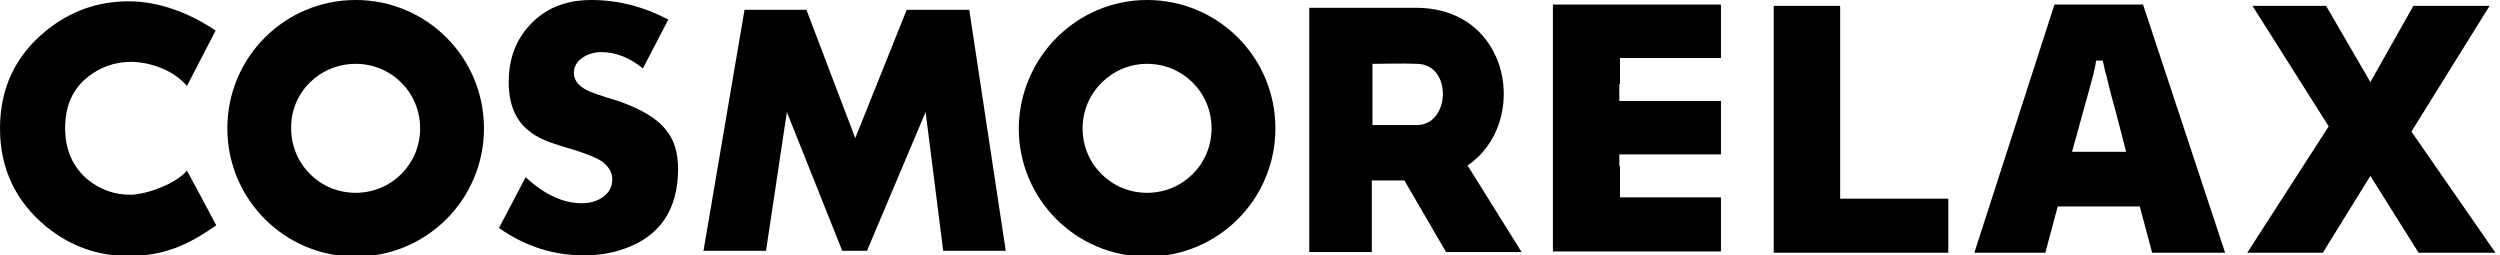 <?xml version="1.0" encoding="UTF-8"?> <!-- Generator: Adobe Illustrator 18.0.0, SVG Export Plug-In . SVG Version: 6.00 Build 0) --> <svg xmlns="http://www.w3.org/2000/svg" xmlns:xlink="http://www.w3.org/1999/xlink" id="Layer_1" x="0px" y="0px" viewBox="0 0 383.8 39.2" xml:space="preserve"> <g> <g> <g> <path d="M272.3,38.8V0.9h10.2v29.6l16.6,0v8.3L272.3,38.8z"></path> <path d="M383.1,38.8h-11.8l-7.4-11.8l-7.3,11.8H345l12.5-19.4L345.8,0.9h11.3l6.8,11.7l6.6-11.7h11.7l-12,19.3L383.1,38.8z"></path> <path d="M233.6,38.7h-0.8H222l-6.4-11h-5v11c-3.2,0-6.5,0-9.6,0c0-12.5,0-24.9,0-37.5c5.4,0,10.9,0,16.4,0 c14.7,0,17.4,17.8,7.9,24.2L233.6,38.7z M217.5,9.8c-2.2-0.1-4.6,0-6.8,0c0,3,0,6.4,0,9.4h6.8C222.7,19.2,223,9.8,217.5,9.8z"></path> <path d="M329,0.7h-13.6l-12.3,38.1H314l1.9-7.1l12.6,0l1.9,7.1h11.2L329,0.7z M318.1,23.3c1.6-5.9,2.8-10,3.3-12 c0.2-0.8,0.3-1.4,0.4-2h1c0.2,0.7,0.3,1.5,0.6,2.4c0.5,2.2,1,4,1.4,5.4l1.6,6.2L318.1,23.3z"></path> <polygon points="248.7,12.9 248.7,8.9 264.2,8.9 264.2,0.7 238.4,0.7 238.4,38.6 264.2,38.6 264.2,30.3 248.7,30.3 248.7,25.5 248.6,25.5 248.6,23.7 264.2,23.7 264.2,15.5 248.6,15.5 248.6,12.9 "></polygon> </g> <g> <polygon fill-rule="evenodd" clip-rule="evenodd" points="148.8,1.5 154.4,38.5 144.8,38.5 142.1,17.2 133.1,38.5 129.3,38.5 120.8,17.2 117.6,38.5 108,38.5 114.3,1.5 123.8,1.5 131.3,21.2 139.2,1.5 148.8,1.5 "></polygon> <path fill-rule="evenodd" clip-rule="evenodd" d="M102.2,19.9c1.3,1.5,1.9,3.6,1.9,6c0,6.3-2.8,10.4-8.3,12.3c-1.9,0.7-4,1-6.2,1 c-4.7,0-9-1.4-13-4.2l4.1-7.8c2.9,2.7,5.8,4,8.6,4c1.3,0,2.3-0.3,3.2-0.9c1-0.7,1.5-1.6,1.5-2.8c0-1.1-0.6-2-1.7-2.8 c-0.8-0.5-2.3-1.1-4.2-1.7c-2.4-0.7-3.9-1.2-4.5-1.5c-1-0.4-1.8-0.9-2.5-1.5c-2-1.6-3-4.1-3-7.4c0-3.4,1-6.3,3.1-8.6 c2.4-2.7,5.6-4,9.6-4c4,0,8,1,11.8,3l-3.9,7.5c-2.1-1.7-4.2-2.5-6.4-2.5c-1,0-2,0.3-2.8,0.8c-0.9,0.6-1.4,1.4-1.4,2.4 c0,1,0.6,1.9,1.9,2.6c0.5,0.3,2.2,0.9,4.9,1.7C98.3,16.7,100.8,18.1,102.2,19.9L102.2,19.9L102.2,19.9z"></path> <path fill-rule="evenodd" clip-rule="evenodd" d="M28.7,26.2c1.6,2.9,2.9,5.4,4.5,8.4c-4.2,2.9-7.8,4.7-13.5,4.7 c-4.7,0-8.9-1.5-12.6-4.5C2.4,30.9,0,25.9,0,19.7c0-6.2,2.4-11.2,7.1-15c3.7-3,7.9-4.5,12.7-4.5c4.7,0,9.5,1.9,13.3,4.5l-4.4,8.5 c-2.3-2.7-6.1-3.7-8.6-3.7c-2.5,0-4.7,0.8-6.6,2.3c-2.4,1.9-3.5,4.5-3.5,7.9c0,3.3,1.2,6,3.5,7.9c1.9,1.5,4,2.3,6.6,2.3 C22.7,29.8,27,28.2,28.7,26.2L28.7,26.2L28.7,26.2z"></path> <path fill-rule="evenodd" clip-rule="evenodd" d="M54.6,9.8c5.5,0,9.9,4.4,9.9,9.9c0,5.5-4.4,9.9-9.9,9.9c-5.5,0-9.9-4.4-9.9-9.9 C44.6,14.2,49.1,9.8,54.6,9.8L54.6,9.8L54.6,9.8z M54.6,0c10.9,0,19.7,8.8,19.7,19.7c0,10.9-8.8,19.7-19.7,19.7 c-10.9,0-19.7-8.8-19.7-19.7C34.9,8.8,43.7,0,54.6,0L54.6,0L54.6,0z"></path> <path fill-rule="evenodd" clip-rule="evenodd" d="M176.1,9.8c5.5,0,9.9,4.4,9.9,9.9c0,5.5-4.4,9.9-9.9,9.9 c-5.5,0-9.9-4.4-9.9-9.9C166.2,14.2,170.7,9.8,176.1,9.8L176.1,9.8L176.1,9.8z M176.1,0c10.9,0,19.7,8.8,19.7,19.7 c0,10.9-8.8,19.7-19.7,19.7c-10.9,0-19.7-8.8-19.7-19.7C156.5,8.8,165.3,0,176.1,0L176.1,0L176.1,0z"></path> </g> </g> </g> </svg> 